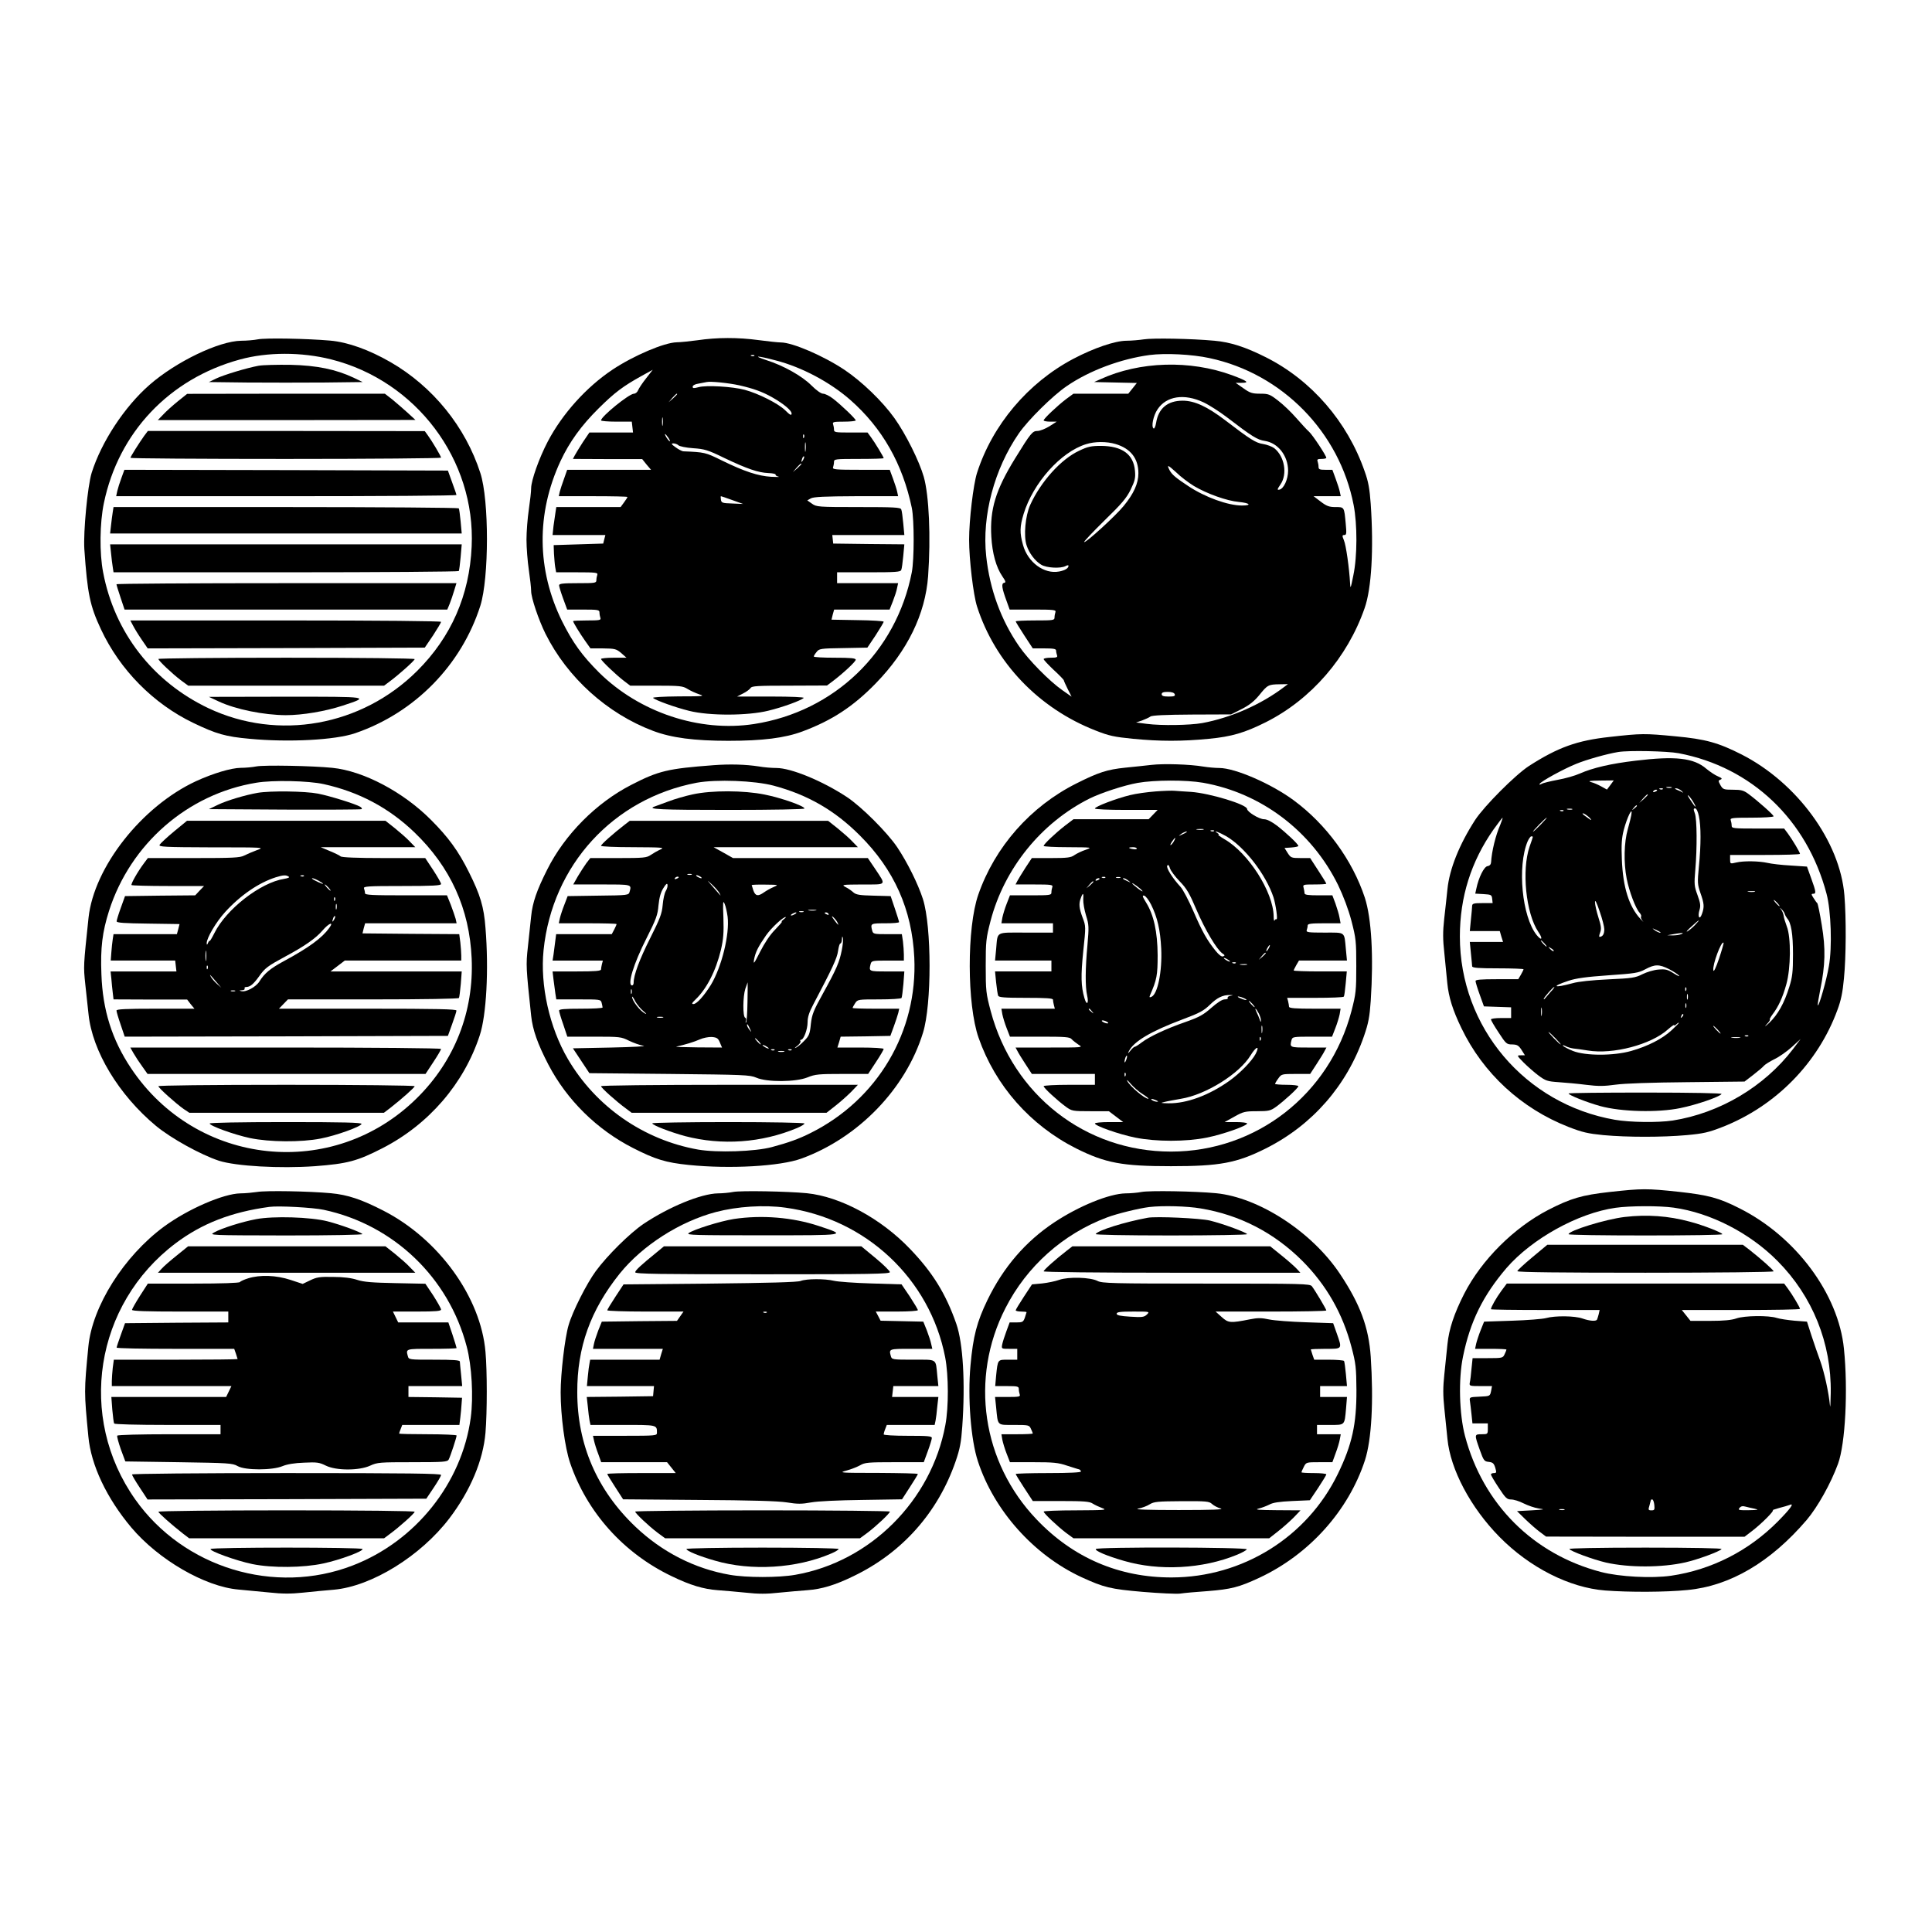 <?xml version="1.0" encoding="UTF-8" standalone="yes"?>
<svg version="1.0" xmlns="http://www.w3.org/2000/svg" width="100mm" height="100mm" viewBox="0 0 1244 885" preserveAspectRatio="xMidYMid meet">
  <g transform="translate(0,885) scale(0.1,-0.1)" fill="#000000" stroke="none">
    <path d="M1660 8460 c-25 -5 -73 -9 -107 -9 -143 -2 -418 -134 -589 -283 -162
-141 -311 -368 -374 -568 -26 -85 -54 -379 -47 -490 20 -289 36 -365 107 -517
122 -261 337 -479 595 -603 148 -71 207 -88 362 -102 253 -24 552 -8 680 36
383 131 684 438 806 821 56 178 57 679 0 854 -96 298 -306 557 -578 714 -139
80 -275 129 -390 139 -150 13 -414 18 -465 8z m472 -129 c548 -138 931 -647
905 -1205 -14 -314 -132 -583 -351 -801 -358 -356 -895 -452 -1344 -240 -358
170 -605 488 -678 875 -24 123 -22 318 5 446 94 454 421 800 875 924 178 49
397 49 588 1z"/>
    <path d="M1665 8290 c-76 -14 -225 -59 -275 -83 l-45 -22 247 -3 c137 -1 359
-1 495 0 l248 3 -58 28 c-115 54 -236 79 -407 83 -85 1 -177 -1 -205 -6z"/>
    <path d="M1145 8061 c-33 -27 -76 -65 -94 -85 l-35 -36 830 0 829 1 -50 46
c-27 25 -72 63 -98 85 l-49 38 -636 0 -637 -1 -60 -48z"/>
    <path d="M928 7838 c-32 -45 -88 -133 -88 -141 0 -4 450 -7 1000 -7 550 0
1000 4 1000 8 0 9 -57 105 -86 145 l-19 26 -891 1 -892 0 -24 -32z"/>
    <path d="M782 7568 c-11 -29 -23 -68 -27 -85 l-7 -33 1096 0 c603 0 1096 3
1095 8 0 4 -13 41 -28 82 l-27 75 -1042 3 -1041 2 -19 -52z"/>
    <path d="M726 7348 c-3 -18 -8 -57 -11 -85 l-6 -53 1132 0 1132 0 -7 77 c-4
42 -9 80 -12 85 -3 4 -504 8 -1114 8 l-1109 0 -5 -32z"/>
    <path d="M715 7083 c3 -32 8 -73 11 -90 l5 -33 1109 0 c610 0 1111 4 1114 8 3
5 8 46 12 90 l7 82 -1132 0 -1132 0 6 -57z"/>
    <path d="M750 6883 c0 -5 12 -43 26 -85 l26 -78 1039 0 1039 0 15 36 c8 20 21
58 29 85 l15 49 -1095 0 c-601 0 -1094 -3 -1094 -7z"/>
    <path d="M856 6618 c9 -18 34 -59 56 -91 l39 -57 892 2 892 3 53 78 c28 43 52
83 52 88 0 5 -395 9 -1000 9 l-1001 0 17 -32z"/>
    <path d="M1020 6402 c0 -11 87 -93 143 -136 l49 -36 630 0 631 0 36 27 c62 46
161 135 161 144 0 5 -358 9 -825 9 -454 0 -825 -4 -825 -8z"/>
    <path d="M1409 6128 c110 -51 289 -87 431 -88 108 0 255 25 365 61 179 59 184
58 -365 58 l-495 -1 64 -30z"/>
    <path d="M4490 8454 c-52 -7 -112 -13 -133 -13 -80 -2 -276 -85 -413 -176
-168 -112 -323 -284 -417 -463 -56 -107 -107 -251 -107 -301 0 -21 -7 -82 -15
-137 -8 -54 -15 -142 -15 -194 0 -52 7 -140 15 -194 8 -55 15 -116 15 -137 0
-43 48 -185 92 -274 141 -283 398 -515 693 -626 119 -45 266 -64 485 -64 220
0 363 18 476 60 191 71 328 161 472 309 205 210 320 447 338 691 18 252 6 521
-28 640 -29 101 -116 276 -189 378 -77 108 -210 236 -322 311 -135 90 -335
176 -409 176 -18 0 -82 7 -143 15 -133 18 -267 18 -395 -1z m367 -100 c-3 -3
-12 -4 -19 -1 -8 3 -5 6 6 6 11 1 17 -2 13 -5z m139 -30 c167 -43 349 -140
479 -254 206 -181 337 -412 396 -695 16 -78 16 -332 0 -415 -100 -513 -499
-897 -1016 -977 -352 -54 -738 75 -998 332 -109 109 -169 192 -238 330 -163
331 -167 693 -10 1031 58 124 134 229 245 339 103 102 157 143 280 211 l69 38
-42 -54 c-24 -30 -47 -65 -52 -77 -5 -13 -17 -23 -27 -23 -31 0 -212 -147
-212 -172 0 -4 45 -8 99 -8 l99 0 4 -35 4 -35 -141 0 -140 0 -42 -62 c-22 -35
-46 -73 -52 -85 l-12 -23 223 -1 223 0 28 -35 29 -34 -270 0 -270 0 -20 -57
c-12 -32 -24 -70 -28 -85 l-6 -28 221 0 c122 0 221 -2 221 -5 0 -3 -10 -19
-22 -35 l-22 -30 -207 0 -207 0 -5 -32 c-3 -18 -9 -59 -13 -90 l-6 -58 170 0
170 0 -7 -27 -7 -28 -160 -5 -159 -5 2 -55 c2 -30 5 -70 8 -87 l6 -33 136 0
c119 0 134 -2 129 -16 -3 -9 -6 -24 -6 -35 0 -18 -8 -19 -120 -19 -98 0 -120
-3 -120 -14 0 -8 12 -47 26 -85 l26 -71 104 0 c96 0 104 -2 104 -19 0 -11 3
-26 6 -35 5 -14 -6 -16 -85 -16 -50 0 -91 -2 -91 -4 0 -8 44 -80 78 -128 l34
-48 81 0 c76 -1 85 -3 117 -30 l34 -30 -82 0 c-45 0 -82 -4 -82 -8 0 -10 94
-100 146 -140 l42 -32 167 0 c154 0 171 -2 202 -21 19 -12 53 -27 76 -35 38
-11 26 -13 -133 -13 -100 -1 -170 -5 -165 -10 18 -16 143 -61 232 -83 130 -33
379 -32 511 1 94 23 209 65 227 82 5 5 -78 9 -210 9 l-219 0 39 20 c22 11 43
27 48 35 7 13 45 15 250 15 l242 1 36 27 c70 53 149 127 149 139 0 10 -33 13
-135 13 -74 0 -135 3 -135 8 0 4 8 17 18 29 16 21 25 23 172 25 l155 3 53 79
c28 44 52 83 52 88 0 4 -76 9 -168 10 l-168 3 8 33 9 32 178 0 179 0 21 53
c11 28 24 67 27 85 l7 32 -197 0 -196 0 0 35 0 35 204 0 c170 0 205 2 209 15
4 8 9 48 13 89 l7 76 -229 2 -229 3 -3 28 -3 27 232 0 232 0 -7 75 c-4 42 -9
82 -13 90 -4 13 -47 15 -275 15 -260 0 -271 1 -300 22 l-30 21 23 13 c18 10
90 13 293 14 l269 0 -6 28 c-3 15 -15 53 -27 85 l-21 57 -186 0 c-165 0 -184
2 -179 16 3 9 6 24 6 35 0 18 9 19 160 19 88 0 160 2 160 5 0 7 -58 103 -82
135 l-22 30 -108 0 c-100 0 -108 1 -108 19 0 11 -3 26 -6 35 -5 14 5 16 70 16
42 0 76 4 76 8 0 10 -94 100 -146 140 -23 18 -52 32 -64 32 -13 0 -43 21 -76
54 -60 60 -179 127 -289 162 -94 31 -60 30 61 -2z m-236 -160 c92 -21 147 -41
210 -76 76 -43 129 -87 127 -107 -1 -13 -11 -8 -41 22 -45 44 -172 108 -261
132 -78 21 -249 31 -297 17 -31 -8 -38 -8 -38 3 0 8 15 17 38 20 20 4 44 8 52
10 25 6 142 -6 210 -21z m-400 -57 c0 -2 -12 -14 -27 -28 l-28 -24 24 28 c23
25 31 32 31 24z m-93 -199 c-2 -13 -4 -3 -4 22 0 25 2 35 4 23 2 -13 2 -33 0
-45z m38 -84 c9 -15 12 -23 6 -20 -11 7 -35 46 -28 46 3 0 12 -12 22 -26z
m872 4 c-3 -8 -6 -5 -6 6 -1 11 2 17 5 13 3 -3 4 -12 1 -19z m10 -85 c-2 -16
-4 -5 -4 22 0 28 2 40 4 28 2 -13 2 -35 0 -50z m-819 35 c7 -7 50 -16 95 -19
73 -5 95 -11 201 -63 147 -70 217 -94 283 -97 29 -1 50 -6 47 -10 -2 -4 6 -10
18 -13 13 -3 -8 -3 -47 -1 -83 5 -172 34 -317 105 -107 53 -111 53 -249 59 -8
1 -30 12 -49 26 -28 20 -30 25 -14 25 11 0 26 -6 32 -12z m803 -95 c-12 -20
-14 -14 -5 12 4 9 9 14 11 11 3 -2 0 -13 -6 -23z m-11 -26 c0 -2 -12 -14 -27
-28 l-28 -24 24 28 c23 25 31 32 31 24z m-445 -232 l70 -25 -70 3 c-64 2 -70
4 -73 25 -2 12 -2 22 0 22 2 0 35 -11 73 -25z"/>
    <path d="M7365 8460 c-27 -4 -78 -9 -113 -9 -74 -1 -209 -47 -342 -117 -291
-154 -520 -425 -619 -734 -24 -75 -51 -304 -51 -430 0 -126 27 -355 51 -430
116 -362 397 -656 764 -799 86 -34 119 -41 240 -53 177 -17 313 -17 490 0 146
14 230 39 366 107 292 147 525 416 636 735 44 125 59 379 39 670 -7 97 -15
144 -39 210 -111 320 -343 587 -635 734 -133 67 -230 98 -332 107 -150 14
-400 18 -455 9z m424 -121 c467 -100 836 -476 927 -946 24 -124 24 -330 -2
-453 -17 -85 -19 -90 -21 -50 -5 94 -26 246 -40 277 -12 29 -11 33 3 33 14 0
15 10 9 73 -10 109 -9 107 -66 107 -40 0 -57 6 -95 35 l-46 35 87 0 88 0 -6
28 c-3 15 -15 53 -27 85 l-21 57 -45 0 c-37 0 -44 3 -44 19 0 11 -3 26 -6 35
-5 13 1 16 25 16 17 0 31 3 31 7 0 14 -89 149 -112 169 -13 11 -49 51 -81 87
-32 37 -84 87 -117 112 -54 42 -63 45 -117 45 -50 0 -65 5 -107 35 l-50 35 39
0 c53 0 37 12 -62 49 -270 99 -595 90 -848 -26 l-40 -18 138 -3 137 -3 -27
-34 -28 -35 -177 0 -176 0 -49 -36 c-56 -43 -143 -125 -143 -136 0 -4 19 -8
42 -8 l42 0 -47 -30 c-26 -16 -61 -30 -77 -30 -32 0 -43 -13 -144 -177 -125
-203 -163 -327 -153 -503 6 -107 31 -198 71 -256 22 -32 24 -40 11 -42 -19 -4
-14 -35 17 -119 l19 -53 151 0 c133 0 149 -2 144 -16 -3 -9 -6 -24 -6 -35 0
-18 -8 -19 -125 -19 -69 0 -125 -3 -125 -6 0 -3 25 -44 55 -90 l55 -84 75 0
c58 0 75 -3 75 -14 0 -8 3 -21 6 -30 5 -13 -2 -16 -40 -16 -25 0 -46 -4 -46
-9 0 -5 29 -36 65 -70 36 -33 65 -63 65 -67 0 -3 11 -28 25 -56 l25 -49 -60
42 c-84 59 -217 194 -279 284 -116 168 -188 365 -211 579 -28 260 52 561 210
790 61 88 219 244 309 305 146 100 347 175 533 200 100 13 272 5 387 -20z
m-39 -285 c36 -17 103 -60 149 -95 163 -125 197 -146 245 -153 85 -13 149 -95
150 -191 0 -56 -28 -118 -57 -123 -15 -3 -13 3 8 34 46 67 26 180 -40 233 -15
11 -47 23 -72 27 -47 7 -82 29 -244 153 -116 88 -197 126 -274 126 -97 0 -156
-49 -171 -143 -4 -23 -11 -39 -16 -36 -17 11 -2 83 25 123 57 86 172 104 297
45z m-567 -268 c97 -29 147 -93 147 -188 0 -66 -30 -132 -95 -211 -51 -63
-245 -240 -254 -232 -3 3 56 65 130 138 111 108 142 144 169 199 28 58 32 76
28 121 -9 107 -82 160 -219 161 -63 0 -86 -5 -140 -31 -117 -54 -248 -200
-316 -350 -31 -70 -43 -198 -23 -259 16 -50 54 -101 94 -125 34 -21 124 -26
157 -9 10 6 19 7 19 2 0 -16 -23 -30 -61 -37 -96 -18 -201 59 -232 171 -22 79
-21 117 4 200 61 199 239 399 402 449 56 18 133 18 190 1z m504 -270 c84 -50
212 -96 290 -103 71 -7 86 -23 20 -23 -91 0 -239 54 -347 126 -79 52 -104 73
-119 101 -20 39 -12 36 42 -13 28 -28 80 -67 114 -88z m582 -1294 c-148 -113
-344 -199 -529 -233 -81 -14 -262 -17 -355 -5 l-70 9 39 13 c21 8 45 19 53 25
9 8 95 12 267 13 l253 1 69 35 c49 25 80 50 113 90 52 65 59 68 130 69 l54 1
-24 -18z m-705 -47 c4 -12 -4 -15 -39 -15 -33 0 -45 4 -45 15 0 11 11 15 39
15 25 0 41 -5 45 -15z"/>
    <path d="M10365 5900 c-211 -23 -333 -67 -520 -187 -89 -58 -288 -258 -347
-348 -102 -158 -165 -316 -178 -445 -5 -47 -14 -133 -21 -192 -9 -82 -9 -132
1 -220 6 -62 15 -149 19 -193 9 -91 35 -174 91 -290 140 -291 385 -517 689
-636 90 -35 125 -43 226 -53 155 -14 377 -14 535 0 108 10 140 17 232 53 341
134 614 411 739 753 23 61 34 114 42 203 14 141 15 387 3 535 -28 346 -305
725 -662 907 -150 76 -232 99 -426 117 -199 19 -217 19 -423 -4z m444 -105
c469 -89 826 -428 952 -905 29 -108 37 -345 15 -466 -15 -90 -64 -260 -71
-252 -3 2 5 46 15 98 33 161 36 266 10 420 -12 74 -25 137 -29 140 -4 3 -14
17 -24 33 -15 23 -15 27 -2 27 20 0 19 12 -13 100 l-27 75 -105 7 c-58 3 -125
11 -150 17 -55 12 -152 14 -202 2 -37 -9 -38 -8 -38 20 l0 29 225 0 c124 0
225 3 225 7 0 10 -50 93 -78 131 l-24 32 -169 0 c-160 0 -169 1 -169 19 0 11
-3 26 -6 35 -5 14 10 16 135 16 78 0 141 4 141 9 0 9 -100 98 -162 144 -31 23
-47 27 -100 27 -59 0 -64 2 -80 29 -15 28 -15 30 0 36 13 5 10 10 -16 21 -18
7 -52 30 -75 49 -81 70 -199 83 -455 52 -161 -19 -276 -46 -360 -83 -31 -14
-95 -32 -141 -40 -47 -9 -94 -20 -104 -26 -13 -7 -17 -7 -13 0 10 17 156 97
236 129 66 27 197 64 270 76 67 11 314 6 389 -8z m-440 -205 l-22 -29 -36 20
c-20 11 -49 24 -66 28 -23 7 -10 9 58 10 l88 1 -22 -30z m394 -17 c-7 -2 -21
-2 -30 0 -10 3 -4 5 12 5 17 0 24 -2 18 -5z m-56 -9 c-3 -3 -12 -4 -19 -1 -8
3 -5 6 6 6 11 1 17 -2 13 -5z m120 -11 c10 -10 14 -15 8 -11 -6 4 -22 12 -36
17 -15 6 -18 10 -8 10 9 1 25 -7 36 -16z m-157 3 c0 -2 -7 -7 -16 -10 -8 -3
-12 -2 -9 4 6 10 25 14 25 6z m-60 -29 c0 -2 -12 -14 -27 -28 l-28 -24 24 28
c23 25 31 32 31 24z m293 -46 c27 -46 14 -38 -18 12 -16 23 -22 37 -14 30 8
-6 22 -25 32 -42z m-363 -25 c0 -2 -8 -10 -17 -17 -16 -13 -17 -12 -4 4 13 16
21 21 21 13z m-417 -23 c-7 -2 -21 -2 -30 0 -10 3 -4 5 12 5 17 0 24 -2 18 -5z
m816 -43 c14 -65 14 -184 0 -325 -10 -103 -9 -115 10 -170 24 -68 26 -89 10
-134 -15 -44 -30 -20 -16 25 8 27 6 44 -13 96 -21 57 -22 70 -14 163 12 140
11 324 -3 363 -10 26 -9 32 2 32 8 0 18 -20 24 -50z m-872 34 c-3 -3 -12 -4
-19 -1 -8 3 -5 6 6 6 11 1 17 -2 13 -5z m437 -26 c-2 -13 -12 -54 -23 -93 -24
-85 -27 -213 -7 -317 16 -82 57 -191 83 -220 9 -10 13 -21 10 -25 -4 -4 1 -16
10 -28 10 -12 3 -5 -15 14 -73 79 -112 203 -119 381 -4 97 -1 139 12 190 22
84 60 160 49 98z m-263 -25 c10 -12 5 -11 -18 6 -18 12 -33 24 -33 27 0 9 37
-15 51 -33z m-581 -39 c-30 -68 -55 -171 -59 -241 -1 -14 -9 -23 -23 -25 -22
-3 -57 -72 -72 -145 l-7 -32 53 -3 c50 -3 53 -5 56 -30 l3 -28 -65 0 c-56 0
-66 -3 -67 -17 0 -10 -4 -51 -8 -90 l-7 -73 96 0 97 0 10 -35 11 -35 -107 0
-107 0 7 -72 c4 -40 8 -79 8 -85 1 -10 41 -13 166 -13 91 0 165 -3 165 -6 0
-3 -8 -19 -17 -35 l-17 -29 -138 0 c-104 0 -138 -3 -137 -12 0 -7 12 -47 27
-88 l27 -75 88 -3 87 -3 0 -34 0 -35 -65 0 c-36 0 -65 -4 -65 -9 0 -5 22 -43
50 -85 47 -72 51 -76 87 -76 32 -1 41 -6 60 -35 l22 -35 -27 0 c-26 0 -26 -1
18 -46 25 -25 68 -63 96 -84 46 -34 57 -38 130 -43 43 -3 123 -10 177 -17 79
-10 117 -9 190 1 57 8 232 14 461 16 l369 4 56 43 c31 24 63 51 69 59 7 8 37
27 67 42 30 14 81 50 112 78 l57 52 -49 -65 c-185 -242 -471 -412 -775 -460
-94 -14 -274 -12 -372 5 -579 101 -998 596 -998 1180 0 254 72 482 216 688 30
42 57 77 59 77 2 0 -5 -21 -15 -46z m260 1 c-24 -25 -46 -45 -49 -45 -3 0 15
20 39 45 24 25 46 45 49 45 3 0 -15 -20 -39 -45z m-50 -78 c0 -2 -9 -30 -21
-63 -52 -151 -24 -430 56 -549 31 -45 23 -62 -11 -20 -94 118 -125 441 -58
602 8 18 19 33 24 33 6 0 10 -2 10 -3z m1428 -354 c-10 -2 -28 -2 -40 0 -13 2
-5 4 17 4 22 1 32 -1 23 -4z m-968 -241 c0 -30 -9 -46 -27 -49 -8 -2 -8 5 0
27 9 24 7 42 -11 98 -12 38 -22 82 -22 98 0 19 10 0 30 -59 17 -48 30 -100 30
-115z m1115 168 c10 -11 16 -20 13 -20 -3 0 -13 9 -23 20 -10 11 -16 20 -13
20 3 0 13 -9 23 -20z m47 -70 c2 -8 9 -20 15 -28 26 -28 38 -99 38 -232 0
-113 -4 -147 -24 -210 -32 -104 -74 -179 -129 -231 -26 -24 -34 -29 -18 -11
17 17 26 32 22 32 -4 0 4 15 17 33 38 50 65 108 89 194 29 103 31 303 3 373
-9 25 -19 55 -20 68 -2 13 -9 31 -16 40 -12 15 -11 16 3 2 9 -8 18 -22 20 -30z
m-578 -71 c-16 -17 -38 -35 -49 -41 -11 -6 0 8 25 30 53 49 65 54 24 11z
m-225 -45 c14 -12 -19 -1 -35 12 -18 14 -18 14 6 3 14 -6 27 -13 29 -15z m136
-14 c-11 -5 -36 -8 -55 -8 l-35 1 40 7 c57 10 74 10 50 0z m-880 -60 c10 -11
16 -20 13 -20 -3 0 -13 9 -23 20 -10 11 -16 20 -13 20 3 0 13 -9 23 -20z
m1124 -97 c-22 -64 -35 -90 -37 -75 -6 36 52 191 66 177 2 -2 -11 -48 -29
-102z m-1065 48 c-2 -3 -12 3 -22 13 -16 17 -16 18 5 5 12 -7 20 -15 17 -18z
m743 -116 c28 -15 57 -33 64 -42 8 -8 -8 -2 -33 14 -41 26 -54 29 -100 25 -29
-2 -75 -16 -103 -30 -45 -23 -66 -26 -220 -33 -104 -5 -193 -14 -230 -25 -122
-33 -140 -22 -25 16 48 16 113 25 255 35 172 12 195 15 239 39 62 33 89 33
153 1z m-763 -147 c-16 -18 -32 -37 -36 -42 -5 -6 -8 -7 -8 -3 0 8 60 77 68
77 3 0 -7 -15 -24 -32z m873 10 c-3 -8 -6 -5 -6 6 -1 11 2 17 5 13 3 -3 4 -12
1 -19z m10 -55 c-3 -10 -5 -4 -5 12 0 17 2 24 5 18 2 -7 2 -21 0 -30z m-10
-55 c-3 -7 -5 -2 -5 12 0 14 2 19 5 13 2 -7 2 -19 0 -25z m-930 -50 c-2 -13
-4 -3 -4 22 0 25 2 35 4 23 2 -13 2 -33 0 -45z m904 -11 c-10 -9 -11 -8 -5 6
3 10 9 15 12 12 3 -3 0 -11 -7 -18z m-67 -85 c-59 -55 -152 -103 -261 -134
-113 -32 -294 -32 -375 0 -32 13 -60 28 -64 34 -4 5 4 4 17 -3 13 -7 35 -13
49 -15 14 -1 56 -7 94 -13 161 -27 408 38 516 136 22 19 40 32 40 27 0 -4 5
-3 12 4 7 7 14 12 18 12 3 -1 -18 -22 -46 -48z m296 3 c13 -14 21 -25 18 -25
-2 0 -15 11 -28 25 -13 14 -21 25 -18 25 2 0 15 -11 28 -25z m-1045 -55 c21
-22 37 -40 34 -40 -3 0 -23 18 -44 40 -21 22 -37 40 -34 40 3 0 23 -18 44 -40z
m1242 14 c-3 -3 -12 -4 -19 -1 -8 3 -5 6 6 6 11 1 17 -2 13 -5z m-54 -11 c-13
-2 -35 -2 -50 0 -16 2 -5 4 22 4 28 0 40 -2 28 -4z"/>
    <path d="M10100 3604 c0 -10 114 -56 204 -81 135 -37 370 -43 515 -13 104 21
255 73 266 91 4 5 -185 9 -489 9 -273 0 -496 -2 -496 -6z"/>
    <path d="M4595 5718 c-294 -22 -354 -36 -529 -126 -227 -116 -430 -321 -543
-547 -67 -133 -94 -211 -103 -300 -5 -44 -14 -133 -21 -197 -13 -118 -12 -132
21 -443 10 -92 41 -180 111 -315 119 -228 313 -419 545 -537 143 -73 211 -94
359 -109 264 -27 587 -9 725 41 366 133 672 449 783 810 57 183 56 682 0 860
-32 99 -100 236 -166 335 -64 95 -230 261 -324 323 -156 103 -359 187 -454
187 -29 0 -80 4 -113 10 -85 13 -186 16 -291 8z m387 -132 c220 -59 393 -159
554 -320 222 -221 336 -478 351 -786 23 -477 -236 -915 -667 -1130 -75 -38
-145 -63 -250 -91 -108 -29 -354 -37 -475 -16 -350 62 -659 276 -839 584 -118
202 -179 474 -156 700 56 547 448 976 986 1078 127 23 372 14 496 -19z"/>
    <path d="M4460 5530 c-47 -10 -116 -30 -155 -45 -38 -14 -78 -29 -87 -32 -60
-19 31 -23 472 -23 294 0 490 4 490 9 0 16 -151 69 -257 90 -133 27 -340 28
-463 1z"/>
    <path d="M4020 5333 c-70 -54 -150 -125 -150 -134 0 -5 91 -9 208 -9 189 -1
204 -2 174 -15 -18 -8 -46 -24 -62 -35 -26 -18 -44 -20 -209 -20 l-180 0 -25
-32 c-13 -18 -38 -57 -55 -85 l-30 -53 184 0 c196 0 192 1 179 -47 -6 -22 -9
-23 -203 -25 l-196 -3 -21 -55 c-12 -30 -25 -70 -29 -87 l-7 -33 186 0 c102 0
186 -2 186 -5 0 -4 -7 -19 -15 -35 l-16 -30 -179 0 -179 0 -6 -47 c-3 -27 -8
-65 -11 -85 l-6 -38 162 0 162 0 -6 -22 c-3 -13 -6 -29 -6 -35 0 -10 -38 -13
-156 -13 l-156 0 6 -52 c4 -29 9 -70 12 -90 l6 -38 143 0 c140 0 143 0 149
-22 3 -13 6 -26 6 -30 0 -5 -63 -8 -140 -8 -105 0 -140 -3 -140 -12 0 -7 12
-48 27 -90 l26 -78 173 0 c166 0 174 -1 224 -26 29 -14 71 -29 94 -33 22 -3
-71 -8 -207 -11 l-248 -5 53 -80 53 -80 515 -5 c481 -5 518 -6 560 -24 68 -30
254 -29 330 2 49 20 73 22 223 22 l167 0 50 76 c28 42 50 80 50 85 0 5 -67 9
-149 9 l-149 0 11 35 10 35 160 2 160 3 22 60 c12 33 25 72 29 88 l6 27 -150
0 c-82 0 -150 2 -150 5 0 3 7 17 16 30 16 25 19 25 155 25 76 0 140 4 144 9 3
6 8 46 12 90 l6 81 -112 0 c-117 0 -117 0 -105 48 6 21 11 22 110 22 l104 0 0
39 c0 21 -3 59 -6 85 l-7 46 -92 0 c-88 0 -93 1 -99 23 -12 46 -10 47 84 47
50 0 90 3 89 8 0 4 -12 43 -27 87 l-27 80 -110 3 c-90 2 -113 6 -130 21 -11
10 -33 26 -50 34 -29 16 -24 16 109 17 159 0 153 -8 80 102 l-46 68 -434 0
-434 0 -62 35 -63 35 464 0 465 0 -35 36 c-18 20 -62 58 -95 85 l-62 49 -638
0 -639 0 -35 -27z m433 -320 c-7 -2 -19 -2 -25 0 -7 3 -2 5 12 5 14 0 19 -2
13 -5z m57 -13 c8 -5 11 -10 5 -10 -5 0 -17 5 -25 10 -8 5 -10 10 -5 10 6 0
17 -5 25 -10z m-140 -4 c0 -2 -7 -7 -16 -10 -8 -3 -12 -2 -9 4 6 10 25 14 25
6z m262 -101 c6 -11 9 -18 6 -15 -2 3 -24 28 -48 55 -42 48 -42 48 -6 15 21
-19 42 -44 48 -55z m-345 13 c-8 -13 -17 -53 -20 -90 -5 -57 -17 -87 -81 -215
-68 -135 -106 -237 -106 -285 0 -10 -4 -18 -10 -18 -33 0 9 139 93 304 62 123
72 150 77 212 5 49 14 83 31 110 17 28 25 34 27 22 2 -9 -3 -27 -11 -40z m693
25 c-19 -8 -47 -24 -61 -34 -38 -27 -55 -24 -68 12 -6 18 -11 34 -11 35 0 2
39 4 88 3 87 -1 87 -1 52 -16z m-295 -190 c14 -114 -38 -324 -108 -440 -45
-72 -91 -123 -112 -123 -13 0 -10 7 12 28 72 68 132 184 165 321 16 70 19 109
16 206 -4 102 -3 116 8 90 7 -16 15 -53 19 -82z m568 40 c-13 -2 -33 -2 -45 0
-13 2 -3 4 22 4 25 0 35 -2 23 -4z m-80 -10 c-7 -2 -19 -2 -25 0 -7 3 -2 5 12
5 14 0 19 -2 13 -5z m-53 -13 c-8 -5 -19 -10 -25 -10 -5 0 -3 5 5 10 8 5 20
10 25 10 6 0 3 -5 -5 -10z m215 0 c3 -6 -1 -7 -9 -4 -18 7 -21 14 -7 14 6 0
13 -4 16 -10z m56 -52 c15 -28 5 -21 -21 15 -15 20 -17 27 -6 18 9 -8 22 -23
27 -33z m-345 17 c-11 -8 -16 -15 -12 -15 4 0 -16 -23 -44 -52 -32 -32 -67
-85 -96 -142 -38 -75 -44 -84 -39 -51 9 49 26 83 78 158 35 49 109 118 126
117 4 0 -3 -7 -13 -15z m374 -199 c-15 -76 -33 -119 -121 -278 -61 -110 -71
-135 -78 -197 -6 -62 -11 -76 -42 -107 -19 -20 -43 -40 -54 -45 -11 -6 -8 0 8
11 15 12 25 26 21 31 -3 5 -1 9 4 9 17 0 42 67 42 113 0 32 10 64 36 113 124
235 154 300 160 345 4 27 10 49 15 49 5 0 10 12 10 28 1 19 3 21 6 8 3 -10 0
-46 -7 -80z m-607 -332 c-1 -70 -5 -129 -9 -133 -4 -3 -4 2 -1 11 3 9 1 18 -5
20 -16 6 -15 136 1 186 8 23 15 42 15 42 1 0 0 -57 -1 -126z m-746 54 c-3 -7
-5 -2 -5 12 0 14 2 19 5 13 2 -7 2 -19 0 -25z m75 -113 c18 -15 24 -22 13 -17
-34 17 -86 84 -85 109 1 4 10 -8 20 -29 11 -20 34 -48 52 -63z m126 -42 c-10
-2 -26 -2 -35 0 -10 3 -2 5 17 5 19 0 27 -2 18 -5z m561 -73 c11 -24 11 -24
-3 -6 -9 11 -16 24 -16 30 0 12 5 7 19 -24z m-194 -87 l14 -33 -157 1 c-86 1
-148 3 -137 5 58 13 114 30 150 46 22 10 57 17 78 16 33 -3 41 -8 52 -35z
m250 7 c10 -11 16 -20 13 -20 -3 0 -13 9 -23 20 -10 11 -16 20 -13 20 3 0 13
-9 23 -20z m65 -46 c0 -2 -9 0 -20 6 -11 6 -20 13 -20 16 0 2 9 0 20 -6 11 -6
20 -13 20 -16z m37 -10 c-3 -3 -12 -4 -19 -1 -8 3 -5 6 6 6 11 1 17 -2 13 -5z
m110 0 c-3 -3 -12 -4 -19 -1 -8 3 -5 6 6 6 11 1 17 -2 13 -5z m-49 -11 c-10
-2 -26 -2 -35 0 -10 3 -2 5 17 5 19 0 27 -2 18 -5z"/>
    <path d="M3870 3651 c0 -10 98 -98 161 -144 l36 -27 627 0 628 0 56 44 c31 24
77 65 102 90 l44 46 -827 0 c-494 0 -827 -4 -827 -9z"/>
    <path d="M4200 3412 c0 -12 118 -57 210 -82 238 -62 494 -44 723 52 26 11 47
24 47 29 0 5 -216 9 -490 9 -269 0 -490 -4 -490 -8z"/>
    <path d="M7415 5720 c-38 -4 -115 -13 -170 -18 -116 -12 -172 -30 -315 -102
-295 -148 -524 -408 -631 -716 -74 -213 -73 -707 2 -921 108 -309 333 -564
629 -713 188 -94 297 -114 610 -114 313 0 422 20 610 114 301 151 523 406 633
725 28 81 36 123 43 225 19 288 5 532 -38 665 -80 242 -248 472 -458 627 -145
107 -378 208 -479 208 -25 0 -71 4 -102 9 -87 15 -257 20 -334 11z m331 -115
c375 -66 699 -311 870 -659 34 -71 66 -155 86 -231 29 -112 31 -132 31 -290 0
-158 -2 -178 -31 -290 -141 -537 -613 -905 -1162 -905 -550 0 -1017 364 -1161
905 -30 113 -32 130 -32 290 0 158 2 178 31 290 89 339 326 632 637 788 75 37
221 85 310 101 108 19 311 20 421 1z"/>
    <path d="M7440 5549 c-52 -4 -126 -14 -165 -24 -90 -22 -225 -74 -225 -86 0
-5 85 -9 202 -9 l202 0 -29 -30 -29 -30 -242 0 -242 0 -54 -41 c-64 -50 -138
-120 -138 -131 0 -4 71 -8 158 -8 155 -1 157 -1 112 -17 -25 -8 -57 -24 -72
-34 -22 -16 -45 -19 -150 -19 l-124 0 -41 -62 c-22 -35 -46 -73 -52 -85 l-12
-23 122 0 c106 0 120 -2 115 -16 -3 -9 -6 -24 -6 -35 0 -18 -9 -19 -134 -19
l-133 0 -21 -54 c-12 -30 -24 -71 -28 -90 l-6 -36 166 0 166 0 0 -30 0 -30
-174 0 c-200 0 -181 11 -192 -107 l-7 -73 182 0 181 0 0 -35 0 -35 -181 0
-182 0 7 -71 c4 -39 10 -77 13 -85 4 -11 39 -14 179 -14 132 0 174 -3 174 -12
0 -7 3 -23 6 -35 l6 -23 -172 0 -172 0 6 -36 c4 -19 16 -60 28 -90 l21 -54
192 0 c167 0 194 -2 206 -17 8 -9 28 -24 44 -35 30 -18 28 -18 -188 -18 l-218
0 12 -22 c6 -13 30 -51 52 -85 l41 -63 203 0 203 0 0 -35 0 -35 -165 0 c-92 0
-165 -4 -165 -9 0 -11 88 -92 144 -133 38 -27 43 -28 157 -28 l119 0 46 -35
46 -35 -91 0 c-50 0 -91 -4 -91 -9 0 -15 155 -70 260 -91 134 -27 326 -27 460
0 105 21 260 76 260 91 0 5 -33 9 -72 9 l-73 0 63 35 c57 32 69 35 146 35 75
0 87 3 122 28 56 41 144 122 144 133 0 5 -34 9 -75 9 -41 0 -75 3 -75 6 0 3 9
19 21 35 20 28 22 29 113 29 l92 0 41 63 c22 34 46 72 52 85 l12 22 -116 0
c-121 0 -121 0 -109 48 6 21 10 22 134 22 l127 0 21 54 c12 30 24 71 28 90 l6
36 -166 0 c-126 0 -166 3 -166 13 0 6 -3 22 -6 35 l-6 22 180 0 c100 0 183 3
185 8 3 4 8 42 12 85 l7 77 -171 0 c-94 0 -171 3 -171 6 0 3 8 19 17 35 l17
29 154 0 155 0 -7 73 c-11 116 0 107 -138 107 -105 0 -119 2 -114 16 3 9 6 22
6 30 0 11 21 14 106 14 l106 0 -7 37 c-3 20 -16 60 -26 90 l-20 53 -90 0 c-64
0 -89 3 -89 13 0 6 -3 22 -6 35 -6 21 -4 22 70 22 42 0 76 2 76 5 0 3 -23 41
-52 85 l-52 80 -62 0 c-59 0 -63 2 -83 33 l-20 32 44 3 c25 2 45 6 45 10 0 11
-75 82 -138 131 -35 26 -64 41 -83 41 -31 0 -108 47 -109 66 -1 29 -239 101
-360 110 -41 2 -88 6 -105 7 -16 2 -73 0 -125 -4z m308 -246 c-10 -2 -28 -2
-40 0 -13 2 -5 4 17 4 22 1 32 -1 23 -4z m69 -9 c-3 -3 -12 -4 -19 -1 -8 3 -5
6 6 6 11 1 17 -2 13 -5z m-178 -8 c-2 -2 -15 -9 -29 -15 -24 -11 -24 -11 -6 3
16 13 49 24 35 12z m256 -25 c119 -69 257 -248 305 -394 15 -48 29 -147 19
-141 -4 2 -10 -2 -12 -8 -3 -7 -6 5 -6 28 -3 157 -163 407 -316 495 -27 16
-45 29 -40 29 6 0 3 5 -5 10 -35 23 9 7 55 -19z m-335 -30 c-5 -11 -15 -23
-21 -27 -6 -3 -3 5 6 20 20 30 30 35 15 7z m-240 -50 c0 -4 -11 -6 -25 -3 -14
2 -25 6 -25 8 0 2 11 4 25 4 14 0 25 -4 25 -9z m276 -211 c45 -46 63 -77 108
-183 55 -128 130 -255 167 -281 17 -11 17 -14 5 -19 -10 -4 -27 9 -49 36 -55
68 -85 121 -143 255 -30 69 -67 140 -83 157 -51 55 -94 123 -85 136 5 9 11 4
17 -16 5 -17 34 -55 63 -85z m-479 24 c-3 -3 -12 -4 -19 -1 -8 3 -5 6 6 6 11
1 17 -2 13 -5z m96 -1 c-7 -2 -19 -2 -25 0 -7 3 -2 5 12 5 14 0 19 -2 13 -5z
m-133 -7 c0 -2 -7 -7 -16 -10 -8 -3 -12 -2 -9 4 6 10 25 14 25 6z m186 -12
c18 -14 18 -14 -6 -3 -31 14 -36 19 -24 19 6 0 19 -7 30 -16z m-226 -7 c0 -2
-10 -12 -22 -23 l-23 -19 19 23 c18 21 26 27 26 19z m316 -59 c4 -7 -9 1 -29
16 -20 16 -37 30 -37 33 0 7 58 -36 66 -49z m-381 -55 c-1 -21 7 -67 18 -103
19 -61 19 -73 9 -190 -14 -149 -15 -270 -2 -325 12 -52 -3 -67 -17 -18 -23 78
-24 145 -8 303 17 160 17 161 -4 216 -23 62 -26 90 -11 128 13 36 18 32 15
-11z m437 -33 c41 -83 59 -163 65 -283 7 -146 -23 -296 -64 -311 -12 -5 -13
-2 -8 11 44 100 49 129 49 258 -1 150 -25 259 -74 338 -24 39 -27 48 -13 45
10 -2 30 -28 45 -58z m758 -280 c-6 -11 -13 -20 -16 -20 -2 0 0 9 6 20 6 11
13 20 16 20 2 0 0 -9 -6 -20z m-20 -33 c0 -2 -10 -12 -22 -23 l-23 -19 19 23
c18 21 26 27 26 19z m-230 -53 c0 -2 -9 0 -20 6 -11 6 -20 13 -20 16 0 2 9 0
20 -6 11 -6 20 -13 20 -16z m37 -10 c-3 -3 -12 -4 -19 -1 -8 3 -5 6 6 6 11 1
17 -2 13 -5z m71 -11 c-10 -2 -28 -2 -40 0 -13 2 -5 4 17 4 22 1 32 -1 23 -4z
m-106 -200 c-12 -2 -20 -9 -17 -14 4 -5 -5 -9 -19 -9 -16 0 -46 -19 -86 -54
-51 -45 -77 -60 -168 -92 -124 -43 -232 -94 -282 -132 -19 -15 -39 -27 -43
-27 -5 0 -17 -11 -28 -25 -17 -21 -19 -21 -10 -3 31 62 142 128 345 204 110
41 137 56 176 94 47 46 83 64 130 63 23 -1 23 -1 2 -5z m103 -24 c5 -5 -5 -4
-23 2 -17 6 -32 13 -32 16 0 7 43 -8 55 -18z m40 -29 c10 -11 16 -20 13 -20
-3 0 -13 9 -23 20 -10 11 -16 20 -13 20 3 0 13 -9 23 -20z m-1034 -47 c13 -16
12 -17 -3 -4 -17 13 -22 21 -14 21 2 0 10 -8 17 -17z m1074 -13 c8 -16 15 -37
14 -47 0 -12 -3 -9 -8 8 -5 14 -14 35 -20 47 -6 12 -9 22 -7 22 3 0 12 -13 21
-30z m-970 -60 c3 -5 -4 -6 -15 -3 -11 3 -22 9 -25 13 -3 5 4 6 15 3 11 -3 22
-9 25 -13z m992 -62 c-2 -13 -4 -5 -4 17 -1 22 1 32 4 23 2 -10 2 -28 0 -40z
m-10 -50 c-3 -8 -6 -5 -6 6 -1 11 2 17 5 13 3 -3 4 -12 1 -19z m-32 -89 c-25
-47 -101 -125 -170 -174 -131 -93 -275 -146 -391 -144 -53 1 -55 2 -24 9 19 5
66 13 104 20 161 26 376 161 448 279 36 59 62 67 33 10z m-834 -40 c-5 -13
-10 -19 -10 -12 -1 15 10 45 15 40 3 -2 0 -15 -5 -28z m-4 -101 c-3 -8 -6 -5
-6 6 -1 11 2 17 5 13 3 -3 4 -12 1 -19z m112 -119 c25 -16 41 -29 35 -29 -24
0 -118 80 -136 115 -5 11 5 2 23 -19 18 -21 53 -52 78 -67z m86 -39 c13 -6 15
-9 5 -9 -8 0 -22 4 -30 9 -18 12 -2 12 25 0z"/>
    <path d="M1650 5710 c-25 -5 -70 -9 -100 -9 -63 -1 -179 -36 -288 -86 -349
-162 -657 -553 -692 -880 -33 -312 -33 -311 -21 -426 7 -63 16 -150 21 -194
24 -237 195 -521 435 -720 97 -80 287 -185 405 -224 110 -35 392 -51 618 -35
210 16 273 33 435 116 298 153 524 415 626 726 43 130 59 424 37 692 -10 136
-34 214 -106 358 -68 137 -133 226 -245 338 -179 180 -435 315 -635 335 -127
13 -439 19 -490 9z m435 -114 c226 -50 418 -152 583 -310 233 -224 355 -493
369 -812 15 -342 -109 -659 -352 -899 -539 -534 -1420 -441 -1842 193 -122
183 -182 373 -190 603 -7 172 6 273 49 409 138 432 507 753 948 825 106 18
337 13 435 -9z"/>
    <path d="M1659 5540 c-79 -14 -195 -48 -256 -77 l-58 -28 489 -3 c269 -1 492
0 495 3 3 4 -1 10 -9 15 -29 18 -196 70 -273 85 -83 16 -306 19 -388 5z"/>
    <path d="M1120 5291 c-46 -38 -87 -77 -92 -85 -8 -14 26 -16 334 -17 343 0
343 0 292 -18 -27 -10 -64 -26 -82 -35 -27 -14 -73 -16 -325 -16 l-295 0 -24
-32 c-42 -56 -87 -136 -81 -142 4 -3 110 -6 237 -6 l230 0 -29 -30 -28 -30
-226 -2 -226 -3 -27 -75 c-15 -41 -27 -81 -27 -87 -1 -10 49 -13 202 -15 l203
-3 -8 -32 -9 -33 -204 0 -204 0 -5 -32 c-3 -18 -7 -57 -9 -85 l-4 -53 207 0
208 0 4 -35 4 -35 -212 0 -212 0 5 -47 c2 -27 6 -67 9 -90 l5 -43 237 -1 237
0 23 -30 24 -29 -251 0 c-194 0 -251 -3 -251 -12 0 -7 12 -48 27 -91 l26 -77
1041 2 1040 3 27 75 c15 41 28 81 28 88 1 9 -120 12 -571 12 l-572 0 29 30 29
30 547 0 c335 0 550 4 554 9 3 6 8 46 12 90 l6 81 -422 0 -423 0 46 35 46 35
375 0 375 0 0 33 c0 17 -3 56 -6 84 l-7 53 -312 2 -311 3 8 33 9 32 294 0 295
0 -6 28 c-4 15 -18 55 -31 90 l-25 62 -264 0 c-221 0 -264 2 -264 14 0 8 -3
21 -6 30 -6 14 20 16 245 16 198 0 251 3 251 13 0 7 -23 47 -51 90 l-51 77
-267 0 c-173 0 -271 4 -278 11 -5 5 -37 21 -69 34 l-59 25 304 0 305 0 -35 36
c-18 20 -62 58 -95 85 l-62 49 -639 0 -639 0 -84 -69z m738 -290 c9 -5 0 -10
-29 -15 -152 -24 -372 -195 -448 -348 -17 -34 -31 -57 -32 -52 0 5 -4 0 -9
-11 -6 -15 -9 -16 -9 -4 -2 32 61 139 120 203 99 108 215 187 324 222 48 15
66 16 83 5z m99 3 c-3 -3 -12 -4 -19 -1 -8 3 -5 6 6 6 11 1 17 -2 13 -5z m93
-29 c17 -9 30 -18 30 -21 0 -4 -59 23 -69 32 -10 9 13 3 39 -11z m65 -45 c10
-11 16 -20 13 -20 -3 0 -13 9 -23 20 -10 11 -16 20 -13 20 3 0 13 -9 23 -20z
m42 -82 c-3 -8 -6 -5 -6 6 -1 11 2 17 5 13 3 -3 4 -12 1 -19z m10 -55 c-3 -10
-5 -4 -5 12 0 17 2 24 5 18 2 -7 2 -21 0 -30z m-16 -70 c-12 -20 -14 -14 -5
12 4 9 9 14 11 11 3 -2 0 -13 -6 -23z m-31 -53 c-46 -64 -130 -126 -291 -213
-89 -48 -126 -79 -159 -132 -22 -35 -87 -70 -116 -62 -16 4 -15 5 4 6 13 0 20
6 17 11 -3 6 2 10 12 10 24 1 44 17 81 68 38 54 56 67 167 127 125 67 197 117
241 168 42 49 76 61 44 17z m-793 -207 c-2 -16 -4 -3 -4 27 0 30 2 43 4 28 2
-16 2 -40 0 -55z m10 -55 c-3 -8 -6 -5 -6 6 -1 11 2 17 5 13 3 -3 4 -12 1 -19z
m58 -88 l30 -35 -28 25 c-16 14 -33 34 -39 45 -11 21 -10 20 37 -35z m118 -57
c-7 -2 -19 -2 -25 0 -7 3 -2 5 12 5 14 0 19 -2 13 -5z"/>
    <path d="M860 3863 c12 -21 37 -59 56 -85 l34 -48 895 0 895 0 50 76 c28 42
50 80 50 85 0 5 -438 9 -1001 9 l-1000 0 21 -37z"/>
    <path d="M1020 3651 c0 -11 113 -112 163 -147 l36 -24 627 0 626 0 42 32 c75
59 156 131 156 139 0 5 -371 9 -825 9 -505 0 -825 -4 -825 -9z"/>
    <path d="M1350 3411 c0 -15 157 -72 260 -94 125 -26 328 -28 455 -3 99 19 257
76 263 94 3 9 -119 12 -487 12 -295 0 -491 -4 -491 -9z"/>
    <path d="M10365 2970 c-180 -20 -251 -41 -397 -116 -220 -114 -428 -321 -540
-539 -65 -128 -98 -227 -108 -325 -5 -47 -14 -134 -20 -194 -9 -83 -9 -136 0
-220 6 -61 15 -149 20 -196 19 -197 149 -442 335 -631 195 -198 451 -327 680
-345 157 -12 390 -11 530 3 275 26 535 179 768 451 71 84 155 234 202 362 47
129 65 475 38 740 -35 353 -310 723 -673 905 -132 67 -201 85 -390 106 -207
22 -236 22 -445 -1z m412 -101 c236 -33 489 -162 669 -344 225 -227 347 -529
342 -849 -1 -66 -3 -103 -5 -81 -8 84 -36 212 -62 285 -15 41 -41 116 -57 165
l-29 90 -80 6 c-44 4 -96 12 -115 18 -52 17 -207 15 -259 -3 -31 -11 -81 -16
-170 -16 l-126 0 -28 35 -28 35 381 0 c209 0 380 3 380 7 0 10 -50 93 -78 131
l-24 32 -893 0 -893 0 -35 -47 c-33 -45 -67 -105 -67 -118 0 -3 158 -5 350 -5
l350 0 -6 -27 c-4 -16 -9 -31 -11 -35 -7 -12 -47 -9 -93 7 -50 18 -178 19
-235 3 -22 -6 -121 -14 -219 -17 l-180 -6 -22 -55 c-12 -30 -25 -70 -29 -87
l-7 -33 101 0 c56 0 101 -2 101 -5 0 -2 -5 -16 -12 -30 -11 -24 -14 -25 -109
-25 l-97 0 -7 -67 c-3 -38 -8 -78 -11 -90 -4 -22 -2 -23 70 -23 l73 0 -6 -32
c-7 -33 -7 -33 -74 -36 -66 -3 -66 -3 -62 -30 2 -15 7 -53 10 -84 l6 -58 50 0
49 0 0 -35 c0 -34 -1 -35 -40 -35 -47 0 -47 -1 -12 -100 25 -70 29 -75 58 -78
26 -3 33 -9 42 -38 9 -30 8 -34 -9 -34 -10 0 -19 -4 -19 -9 0 -5 22 -43 50
-85 44 -67 53 -76 80 -76 17 0 53 -11 80 -25 28 -14 71 -29 98 -33 43 -6 39
-7 -47 -12 l-93 -5 53 -52 c30 -29 72 -66 94 -82 l40 -30 639 -1 639 0 51 39
c62 48 144 131 131 132 -6 0 13 6 40 14 28 7 58 16 69 20 32 14 4 -25 -76
-106 -188 -190 -428 -312 -688 -350 -124 -18 -332 -7 -451 24 -437 114 -760
437 -876 876 -37 141 -43 365 -13 510 46 227 129 394 280 571 164 189 461 354
702 388 90 13 283 14 375 1z m-125 -1914 c3 -31 1 -35 -18 -35 -21 0 -22 3
-13 32 5 18 9 34 9 35 0 2 4 3 9 3 5 0 11 -16 13 -35z m648 -25 c28 -6 20 -8
-39 -9 -66 -1 -72 1 -60 15 9 11 20 13 38 8 14 -4 42 -10 61 -14z m-1227 -7
c-7 -2 -21 -2 -30 0 -10 3 -4 5 12 5 17 0 24 -2 18 -5z"/>
    <path d="M10461 2809 c-120 -14 -361 -88 -361 -111 0 -5 223 -8 495 -8 272 0
495 3 495 8 0 10 -122 58 -210 81 -137 37 -274 47 -419 30z"/>
    <path d="M9867 2550 c-53 -44 -97 -85 -97 -90 0 -7 287 -10 825 -10 454 0 825
4 825 9 0 8 -81 80 -156 139 l-42 32 -629 0 -630 0 -96 -80z"/>
    <path d="M10105 671 c9 -15 154 -68 235 -87 149 -34 362 -33 512 1 79 18 224
71 233 86 4 5 -185 9 -490 9 -305 0 -494 -4 -490 -9z"/>
    <path d="M1655 2970 c-27 -4 -76 -9 -107 -9 -110 -2 -338 -101 -492 -214 -258
-190 -462 -513 -487 -772 -28 -291 -28 -288 0 -580 17 -184 118 -397 277 -586
175 -207 473 -380 689 -399 50 -5 140 -13 200 -19 81 -9 140 -9 215 -1 58 6
148 15 200 19 244 22 559 217 744 460 135 178 217 373 232 551 11 134 11 397
0 520 -30 352 -300 726 -656 909 -142 73 -231 103 -340 113 -140 13 -417 18
-475 8z m430 -115 c449 -96 804 -436 920 -880 33 -123 44 -325 26 -459 -57
-421 -355 -795 -760 -951 -502 -194 -1089 -15 -1400 425 -375 531 -261 1256
259 1649 170 128 360 202 605 235 58 8 281 -4 350 -19z"/>
    <path d="M1649 2795 c-90 -17 -221 -58 -269 -85 -35 -19 -35 -19 464 -20 286
0 496 4 490 9 -17 15 -140 60 -225 82 -110 28 -349 35 -460 14z"/>
    <path d="M1138 2561 c-40 -32 -84 -70 -97 -85 l-24 -26 828 0 829 0 -35 36
c-18 20 -62 58 -95 85 l-62 49 -635 0 -636 0 -73 -59z"/>
    <path d="M1598 2414 c-26 -8 -50 -19 -53 -24 -4 -6 -118 -10 -300 -10 l-293 0
-51 -79 c-28 -44 -51 -85 -51 -90 0 -8 99 -11 310 -11 l310 0 0 -35 0 -35
-332 -2 -333 -3 -27 -75 c-15 -41 -27 -78 -27 -82 -1 -5 170 -8 378 -8 l379 0
11 -31 c6 -18 11 -34 11 -35 0 -2 -179 -4 -399 -4 l-398 0 -7 -52 c-3 -29 -6
-68 -6 -85 l0 -33 385 0 385 0 -17 -35 -17 -35 -369 0 -370 0 6 -81 c4 -44 9
-84 12 -90 4 -5 142 -9 346 -9 l339 0 0 -30 0 -30 -329 0 c-191 0 -332 -4
-336 -9 -3 -5 8 -45 23 -88 l29 -78 344 -5 c320 -5 346 -6 379 -25 49 -28 224
-28 290 0 29 12 77 20 138 22 82 4 98 2 140 -19 67 -33 215 -33 286 0 46 21
61 22 272 22 202 0 224 2 233 17 11 21 51 142 51 155 0 4 -83 8 -185 8 -102 0
-185 2 -185 4 0 3 4 16 10 30 l10 26 184 0 184 0 6 48 c3 26 7 65 8 87 l3 40
-173 3 -172 2 0 35 0 35 173 0 173 0 -7 73 c-4 39 -8 78 -8 85 -1 9 -41 12
-165 12 -161 0 -164 0 -170 23 -13 48 -15 47 154 47 88 0 160 2 160 5 0 3 -12
42 -26 85 l-27 80 -161 0 -162 0 -17 35 -17 35 155 0 c120 0 155 3 155 13 0 7
-23 47 -50 90 l-51 76 -192 4 c-149 3 -204 7 -247 21 -36 12 -89 19 -155 19
-86 2 -107 -2 -148 -22 l-48 -23 -79 26 c-91 30 -195 34 -272 10z"/>
    <path d="M850 1151 c0 -5 22 -43 50 -85 l50 -76 897 2 898 3 47 70 c26 39 48
76 48 83 0 9 -206 12 -995 12 -559 0 -995 -4 -995 -9z"/>
    <path d="M1020 911 c0 -8 81 -80 156 -139 l42 -32 627 0 628 0 36 27 c63 46
161 134 161 144 0 5 -332 9 -825 9 -454 0 -825 -4 -825 -9z"/>
    <path d="M1356 671 c-8 -13 167 -76 269 -97 127 -26 328 -24 457 4 108 23 260
80 252 93 -7 12 -971 12 -978 0z"/>
    <path d="M4720 2970 c-25 -5 -69 -9 -97 -9 -109 -2 -314 -86 -480 -197 -88
-60 -232 -202 -307 -304 -58 -79 -150 -260 -175 -348 -24 -80 -51 -311 -51
-432 0 -151 27 -355 61 -455 108 -317 344 -581 654 -729 119 -58 204 -83 295
-90 41 -3 123 -10 182 -16 80 -9 136 -9 215 0 60 6 142 13 183 16 91 7 176 32
295 90 313 150 544 409 658 739 28 81 36 124 43 225 20 282 5 535 -38 660 -67
193 -152 331 -298 483 -187 196 -448 337 -665 359 -124 12 -425 18 -475 8z
m337 -101 c517 -70 931 -458 1029 -964 22 -116 23 -320 1 -436 -90 -487 -484
-880 -966 -964 -107 -19 -315 -19 -422 0 -226 39 -437 147 -608 310 -247 235
-374 529 -374 865 -1 291 85 529 273 764 147 182 386 335 620 397 138 36 310
47 447 28z"/>
    <path d="M4725 2796 c-88 -14 -260 -68 -291 -91 -17 -13 44 -14 476 -14 551 0
546 -1 362 60 -169 56 -367 72 -547 45z"/>
    <path d="M4229 2582 c-101 -82 -139 -117 -139 -129 0 -11 158 -13 820 -13 692
0 820 2 820 14 0 7 -41 48 -92 90 l-92 76 -635 0 -636 0 -46 -38z"/>
    <path d="M5155 2397 c-20 -8 -208 -13 -585 -17 l-555 -5 -52 -79 c-29 -44 -53
-84 -53 -88 0 -4 111 -8 246 -8 l245 0 -21 -30 -21 -30 -242 -2 -242 -3 -23
-57 c-12 -32 -25 -71 -28 -88 l-6 -30 225 0 225 0 -11 -35 -10 -35 -223 0
-224 0 -4 -22 c-3 -13 -8 -51 -11 -85 l-6 -63 216 0 216 0 -3 -32 -3 -33 -213
-3 -214 -2 7 -63 c3 -34 8 -74 11 -89 l6 -28 208 0 c223 0 220 1 220 -51 0
-18 -10 -19 -206 -19 l-206 0 7 -32 c4 -18 16 -57 27 -85 l19 -53 212 0 212 0
28 -35 28 -35 -221 0 c-121 0 -220 -2 -220 -6 0 -3 23 -41 51 -84 l51 -79 486
-4 c338 -2 512 -7 569 -16 68 -11 95 -11 155 0 44 8 175 14 330 16 l256 4 51
79 c28 43 51 81 51 84 0 4 -116 6 -257 7 -246 0 -255 1 -203 15 30 8 70 24 88
34 30 18 52 20 221 20 l189 0 26 71 c14 38 26 77 26 85 0 12 -27 14 -155 14
-89 0 -155 4 -155 9 0 5 4 21 10 35 l10 26 154 0 154 0 6 28 c3 15 8 55 11 90
l7 62 -149 0 -149 0 4 35 4 35 145 0 145 0 -7 68 c-11 111 3 102 -155 102
-134 0 -138 1 -144 23 -13 47 -13 47 130 47 l137 0 -7 30 c-3 17 -16 56 -28
88 l-23 57 -137 3 -138 3 -15 29 -16 30 136 0 c76 0 135 4 135 9 0 5 -24 45
-52 88 l-53 78 -195 6 c-107 3 -215 11 -240 17 -58 14 -176 14 -215 -1z m-218
-203 c-3 -3 -12 -4 -19 -1 -8 3 -5 6 6 6 11 1 17 -2 13 -5z"/>
    <path d="M4090 912 c0 -11 87 -93 144 -136 l49 -36 627 0 627 0 49 36 c57 43
144 125 144 136 0 4 -369 8 -820 8 -451 0 -820 -4 -820 -8z"/>
    <path d="M4420 671 c0 -12 82 -46 184 -75 233 -68 525 -50 748 46 26 11 48 24
48 29 0 5 -216 9 -490 9 -274 0 -490 -4 -490 -9z"/>
    <path d="M7350 2970 c-25 -5 -71 -9 -102 -9 -106 -2 -300 -81 -460 -187 -185
-123 -327 -288 -430 -500 -68 -141 -92 -232 -109 -420 -19 -207 2 -481 48
-619 104 -317 360 -603 666 -745 146 -67 187 -77 396 -95 107 -9 215 -14 240
-11 25 4 105 11 177 16 151 12 202 25 333 86 321 150 574 432 680 757 43 134
56 379 37 667 -13 189 -68 337 -197 531 -180 271 -522 494 -799 521 -137 13
-427 18 -480 8z m381 -106 c253 -42 474 -157 656 -339 154 -155 259 -339 315
-553 28 -106 31 -133 32 -277 1 -220 -28 -352 -120 -541 -198 -407 -613 -665
-1069 -666 -338 -1 -635 126 -870 373 -352 368 -432 910 -201 1361 137 269
371 478 654 584 63 24 206 59 272 67 86 10 244 6 331 -9z"/>
    <path d="M7390 2804 c-147 -27 -321 -81 -335 -105 -4 -5 183 -9 484 -9 270 0
491 4 491 8 0 10 -157 68 -240 88 -63 15 -346 28 -400 18z"/>
    <path d="M6870 2593 c-70 -54 -150 -125 -150 -134 0 -5 343 -9 827 -9 l826 0
-24 26 c-13 14 -57 53 -97 85 l-73 59 -637 0 -637 0 -35 -27z"/>
    <path d="M6820 2404 c-25 -9 -74 -19 -110 -23 l-65 -6 -52 -79 c-29 -44 -53
-84 -53 -88 0 -4 16 -8 35 -8 19 0 35 -2 35 -4 0 -1 -5 -17 -11 -35 -10 -28
-15 -31 -54 -31 l-44 0 -21 -57 c-12 -32 -24 -70 -27 -85 -5 -28 -5 -28 46
-28 l51 0 0 -35 0 -35 -59 0 c-68 0 -66 3 -77 -102 l-6 -68 76 0 c68 0 76 -2
76 -19 0 -11 3 -26 6 -35 5 -14 -5 -16 -76 -16 l-83 0 7 -67 c12 -121 4 -113
115 -113 95 0 98 -1 109 -25 7 -14 12 -28 12 -30 0 -3 -46 -5 -101 -5 l-101 0
6 -36 c4 -19 16 -60 28 -90 l21 -54 151 0 c128 0 161 -3 216 -22 36 -11 71
-23 78 -24 6 -2 12 -8 12 -14 0 -6 -72 -10 -210 -10 -115 0 -210 -3 -210 -6 0
-3 25 -44 55 -90 l55 -84 180 0 c150 0 185 -3 205 -16 14 -9 42 -22 63 -30 33
-12 15 -13 -170 -14 -115 0 -208 -4 -208 -8 0 -11 87 -93 143 -136 l49 -36
630 0 630 0 56 44 c31 24 77 65 102 90 l44 46 -154 1 c-114 1 -145 3 -117 10
21 5 52 17 70 26 23 13 64 19 147 23 l114 5 53 79 c29 44 53 83 53 88 0 4 -36
8 -80 8 -44 0 -80 2 -80 5 0 4 7 19 15 35 15 30 17 30 100 30 l84 0 21 58 c12
31 24 72 27 90 l6 32 -77 0 -76 0 0 30 0 30 84 0 c97 0 93 -4 103 106 l6 74
-87 0 -86 0 0 35 0 35 86 0 87 0 -7 77 c-4 42 -9 80 -12 85 -3 4 -47 8 -99 8
l-93 0 -11 31 c-6 18 -11 34 -11 35 0 2 43 4 95 4 110 0 108 -3 72 100 l-23
65 -174 6 c-96 3 -203 11 -237 18 -51 11 -75 11 -125 1 -126 -25 -139 -24
-182 15 l-39 35 356 0 c197 0 357 3 357 7 0 8 -73 130 -93 156 -13 16 -58 17
-681 17 -606 0 -670 2 -699 17 -46 24 -188 28 -247 7z m565 -223 c-18 -17 -30
-19 -107 -14 -65 4 -88 9 -88 19 0 11 24 14 107 14 106 0 107 0 88 -19z m419
-1220 c12 -11 37 -24 56 -29 25 -7 -52 -10 -270 -10 -197 0 -290 3 -262 9 24
4 58 17 75 28 28 17 52 19 206 20 159 1 177 -1 195 -18z"/>
    <path d="M7056 671 c-7 -11 69 -44 180 -76 228 -67 508 -52 729 39 32 13 61
29 63 35 5 14 -964 16 -972 2z"/>
  </g>
</svg>